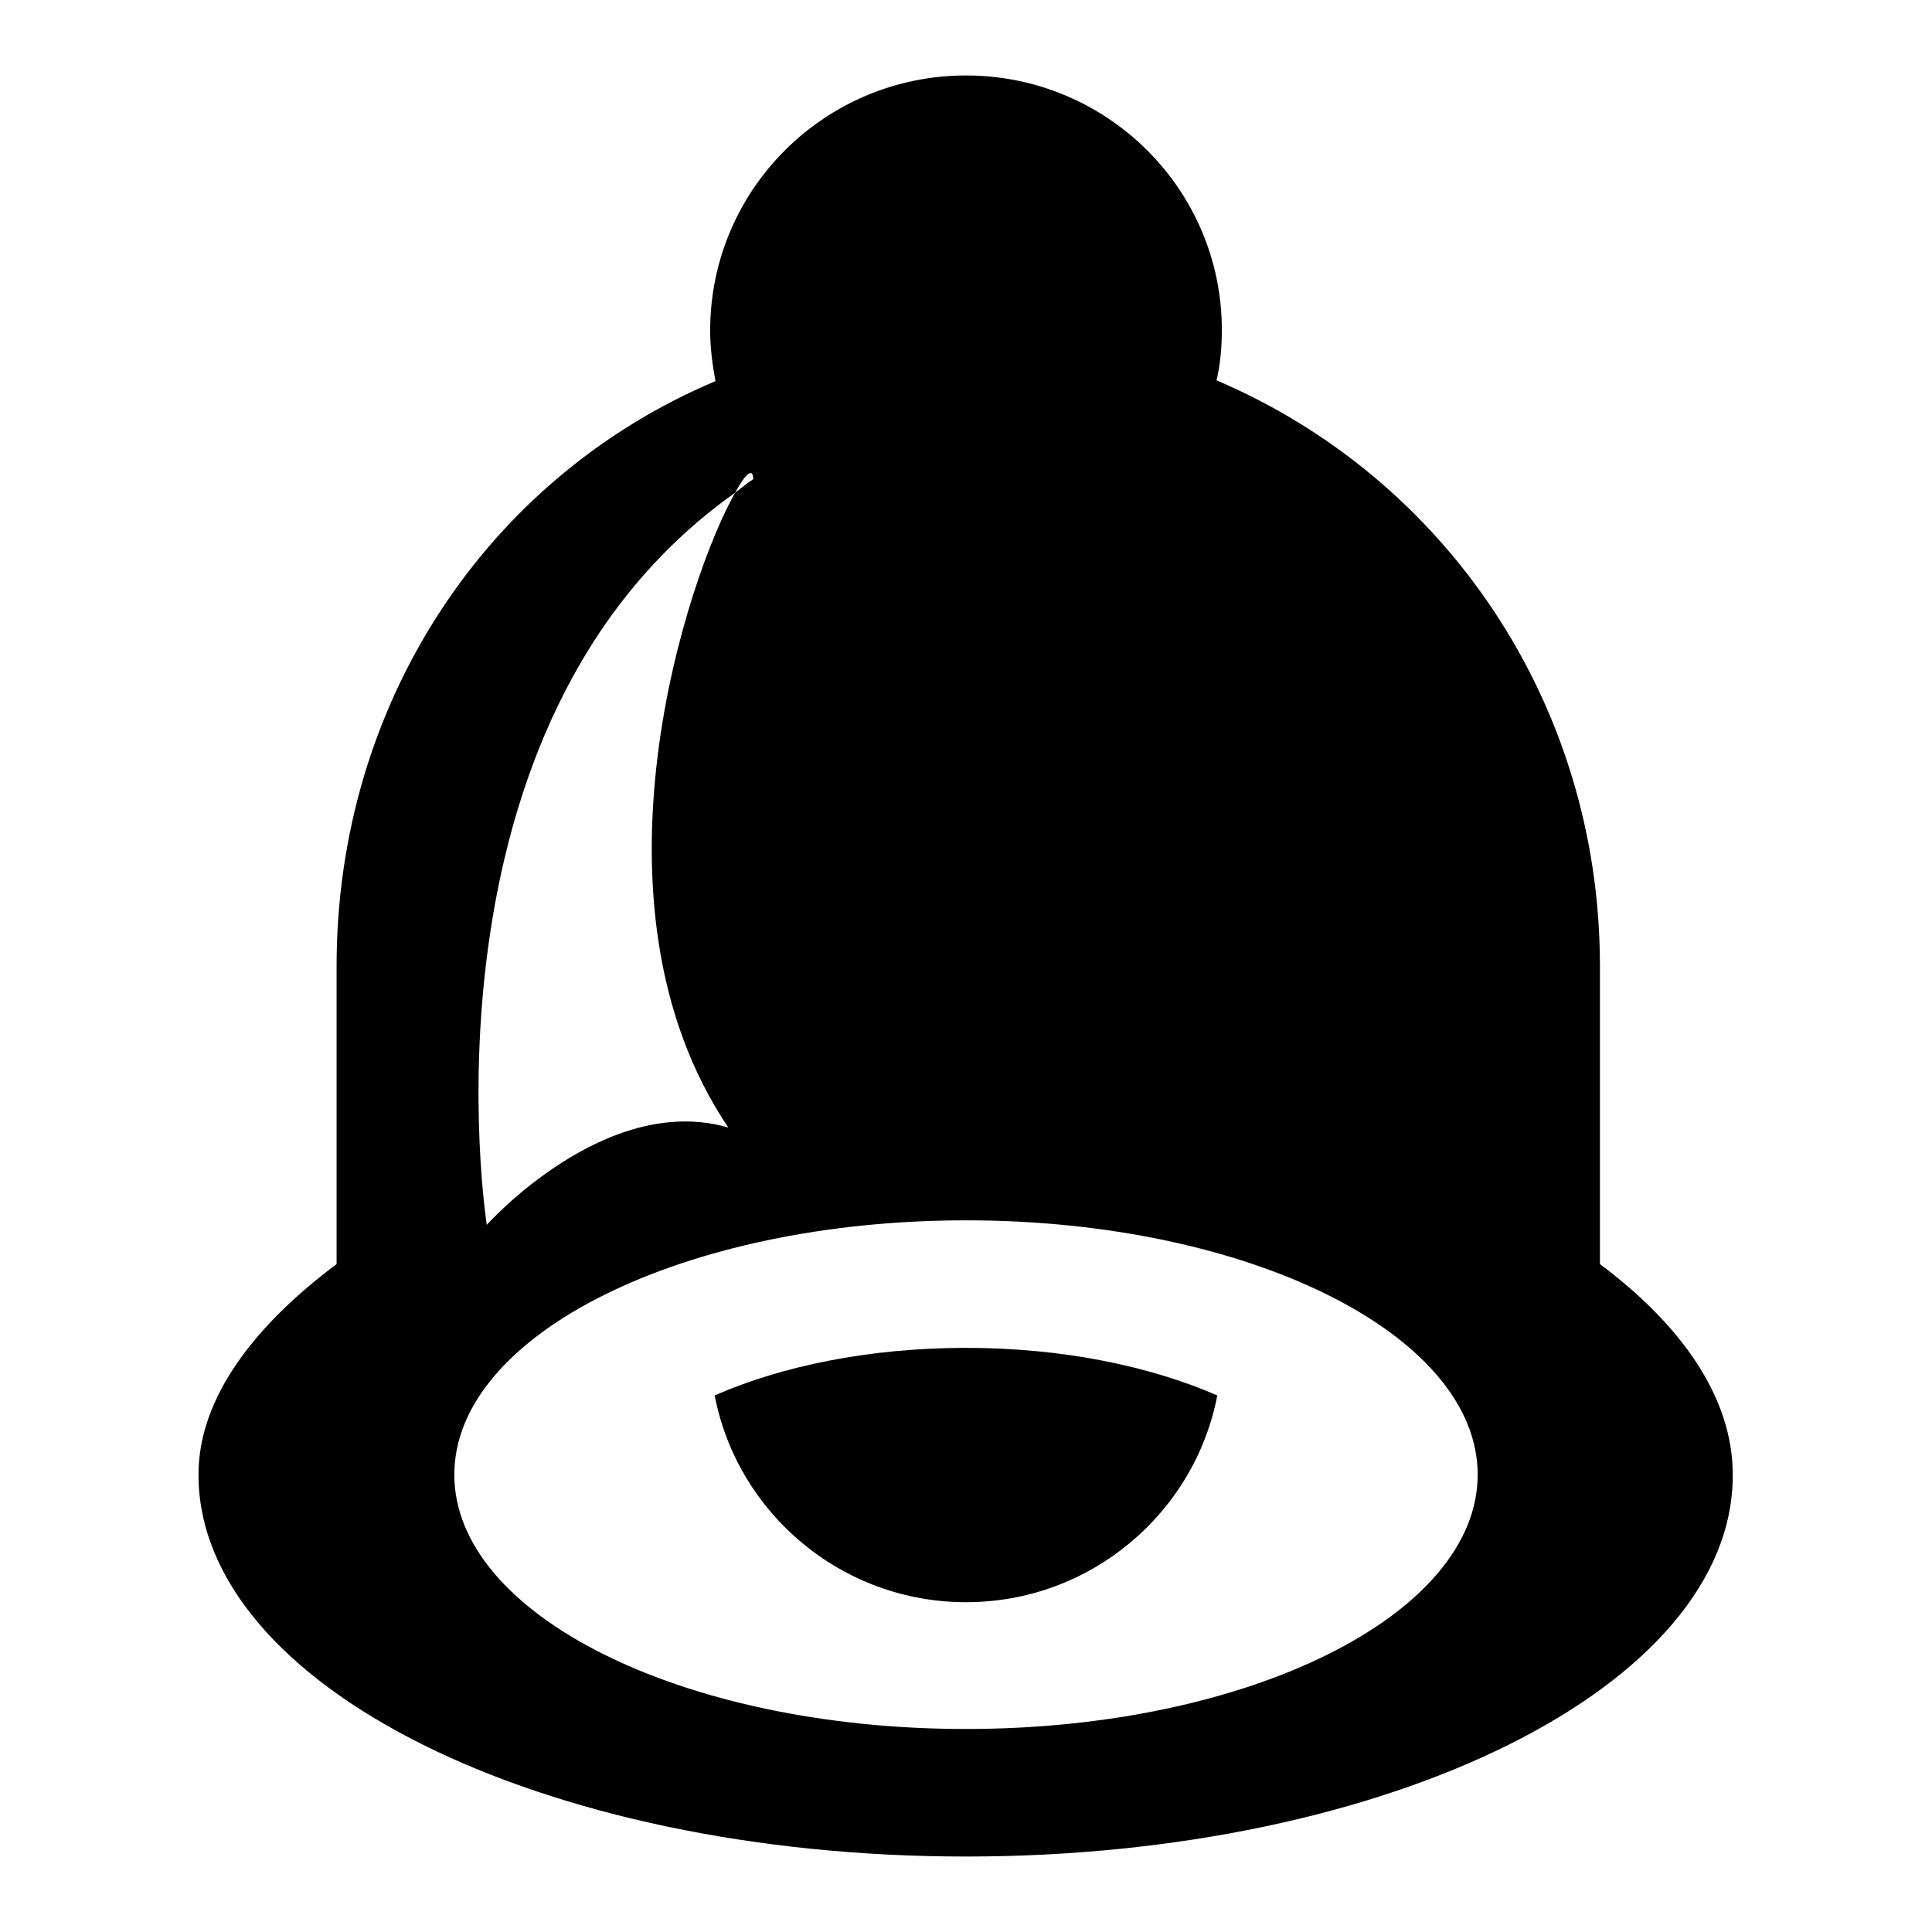 <?xml version="1.0" encoding="utf-8"?>
<!-- Svg Vector Icons : http://www.onlinewebfonts.com/icon -->
<!DOCTYPE svg PUBLIC "-//W3C//DTD SVG 1.1//EN" "http://www.w3.org/Graphics/SVG/1.1/DTD/svg11.dtd">
<svg version="1.1" xmlns="http://www.w3.org/2000/svg" xmlns:xlink="http://www.w3.org/1999/xlink" x="0px" y="0px" viewBox="0 0 256 256" enable-background="new 0 0 256 256" xml:space="preserve">
<g><g><path fill="#000000" d="M128,246c-56.2,0-101.7-22.6-101.7-50.6c0-10.3,7.6-19.9,18.3-27.9V128c0-34.8,19.9-64.7,50.2-77.5c-0.4-2.2-0.7-4.4-0.7-6.7C94.1,25.1,109.3,10,128,10c18.7,0,33.9,15.1,33.9,33.7c0,2.3-0.2,4.6-0.7,6.7C191.5,63.3,212,93.2,212,128v39.5c10.7,8,17.6,17.6,17.6,27.9C229.7,223.4,184.1,246,128,246z M97.4,65.3c-43.3,30.6-32.9,97-32.9,97s15.7-17.6,32-12.9C76.5,119.7,91.2,76.2,97.4,65.3c0.8-0.6,1.6-1.3,2.4-1.8C99.8,61.9,98.8,62.7,97.4,65.3L97.4,65.3z M128,161.7c-37.4,0-67.8,15.1-67.8,33.7c0,18.6,30.3,33.7,67.8,33.7c37.4,0,67.8-15.1,67.8-33.7C195.8,176.8,165.4,161.7,128,161.7z M128,212.3c-16.5,0-30.3-11.8-33.3-27.4c8.9-3.9,20.5-6.3,33.3-6.3c12.8,0,24.3,2.4,33.3,6.3C158.3,200.5,144.5,212.3,128,212.3L128,212.3z"/></g></g>
</svg>
